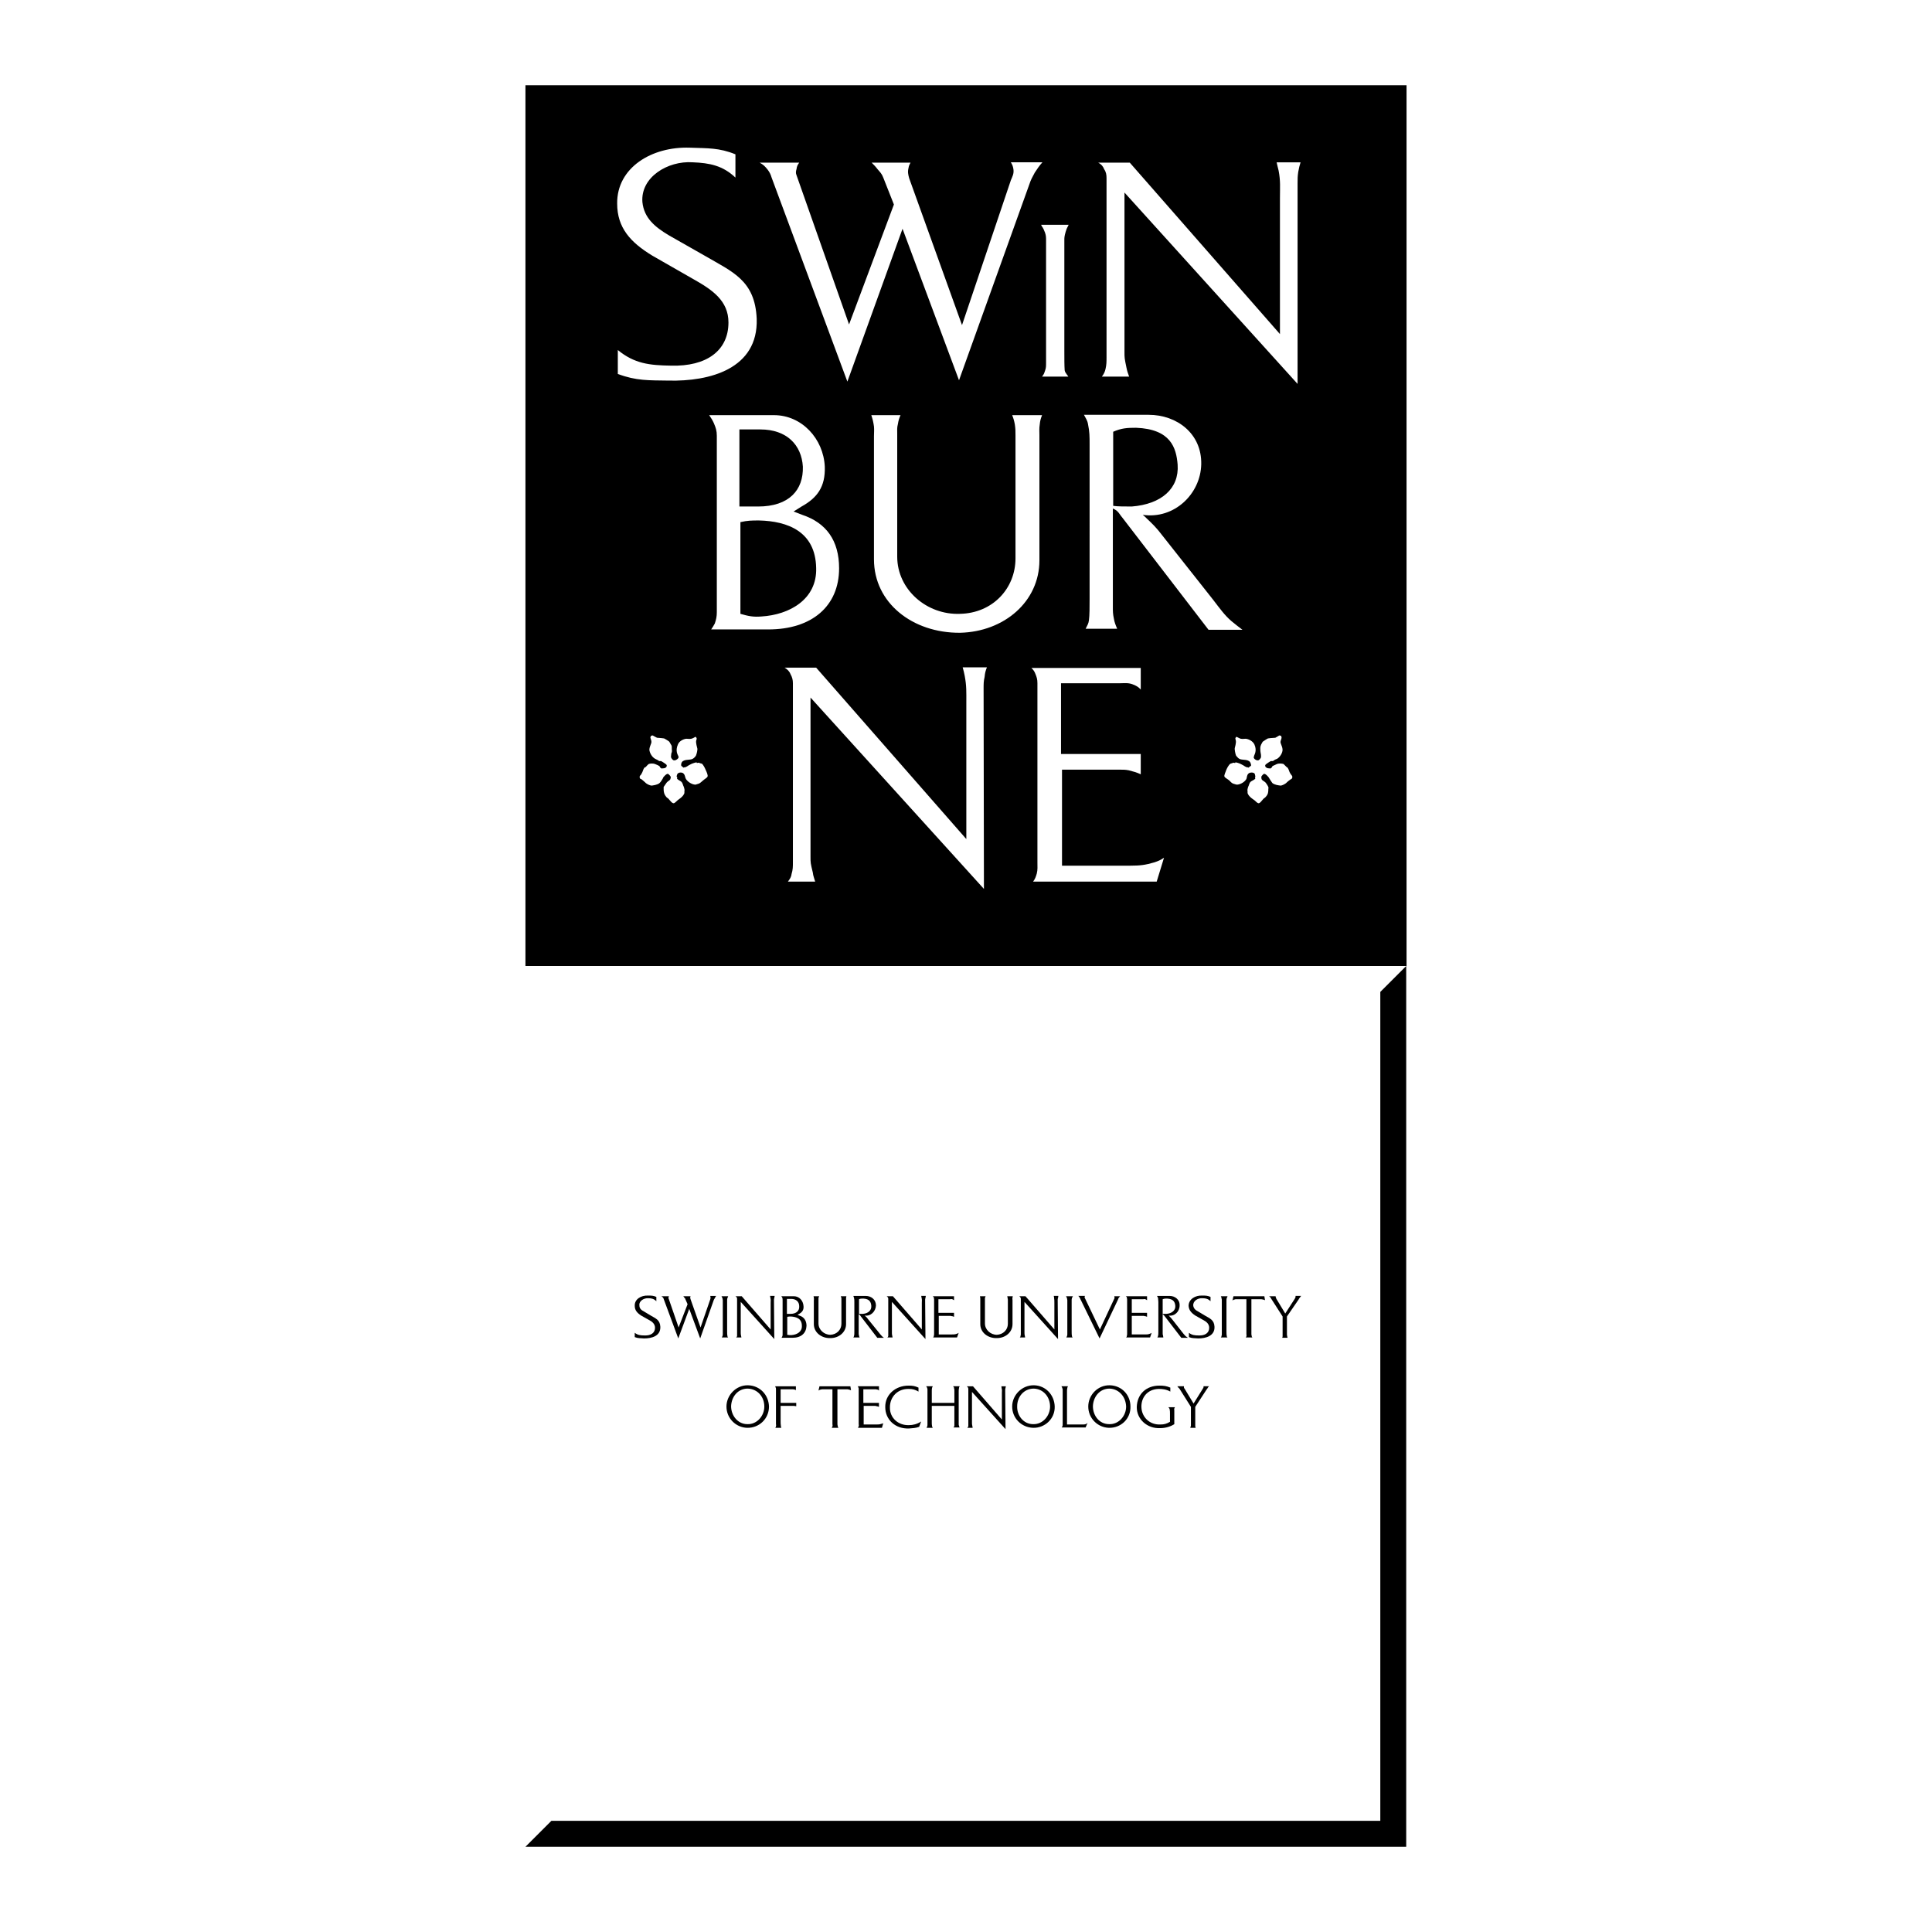 <?xml version="1.0" encoding="utf-8"?>
<!-- Generator: Adobe Illustrator 13.0.0, SVG Export Plug-In . SVG Version: 6.00 Build 14948)  -->
<!DOCTYPE svg PUBLIC "-//W3C//DTD SVG 1.0//EN" "http://www.w3.org/TR/2001/REC-SVG-20010904/DTD/svg10.dtd">
<svg version="1.0" id="Layer_1" xmlns="http://www.w3.org/2000/svg" xmlns:xlink="http://www.w3.org/1999/xlink" x="0px" y="0px"
	 width="192.756px" height="192.756px" viewBox="0 0 192.756 192.756" enable-background="new 0 0 192.756 192.756"
	 xml:space="preserve">
<g>
	<polygon fill-rule="evenodd" clip-rule="evenodd" fill="#FFFFFF" points="0,0 192.756,0 192.756,192.756 0,192.756 0,0 	"/>
	<polygon fill-rule="evenodd" clip-rule="evenodd" points="52.424,8.504 140.331,8.504 140.331,96.378 52.424,96.378 52.424,8.504 	
		"/>
	<path fill-rule="evenodd" clip-rule="evenodd" fill="#FFFFFF" d="M66.711,37.972c-1.989-0.033-3.215,0.033-5.072-0.663v-2.387
		c1.657,1.359,3.149,1.525,5.304,1.558c3.547,0.1,5.735-1.492,5.735-4.309c0-2.155-1.591-3.249-3.481-4.31l-4.11-2.353
		c-2.188-1.326-3.513-2.785-3.513-5.205c-0.033-3.58,3.447-5.701,7.259-5.569c1.79,0.066,2.917,0,4.541,0.663v2.32
		c-1.259-1.193-2.552-1.458-4.276-1.525c-2.486-0.166-5.204,1.492-5.005,3.978c0.166,1.591,1.259,2.486,2.652,3.315l3.613,2.055
		c2.718,1.591,4.972,2.42,5.138,6.265C75.661,36.812,70.788,38.071,66.711,37.972L66.711,37.972z"/>
	<path fill-rule="evenodd" clip-rule="evenodd" fill="#FFFFFF" d="M103.239,17.222c-0.166,0.332-0.298,0.53-0.431,0.862
		l-7.127,19.855l-5.635-15.115l-5.503,15.248l-7.558-20.353c-0.099-0.332-0.199-0.53-0.397-0.795
		c-0.265-0.332-0.431-0.497-0.795-0.696h3.944c-0.166,0.232-0.232,0.365-0.265,0.63c-0.066,0.232-0.1,0.398,0,0.63L84.71,32.37
		l4.475-11.966l-1.061-2.685c-0.133-0.365-0.331-0.563-0.563-0.829c-0.199-0.265-0.364-0.431-0.597-0.663h3.878
		c-0.1,0.199-0.166,0.299-0.199,0.53c-0.099,0.398-0.033,0.663,0.066,1.028l5.271,14.651l4.873-14.453
		c0.166-0.397,0.299-0.63,0.266-1.027c-0.033-0.298-0.1-0.497-0.266-0.763h3.149C103.671,16.559,103.505,16.824,103.239,17.222
		L103.239,17.222z"/>
	<path fill-rule="evenodd" clip-rule="evenodd" fill="#FFFFFF" d="M106.488,22.426h-2.619l0.066,0.132
		c0.166,0.232,0.232,0.398,0.332,0.663c0.099,0.298,0.099,0.464,0.099,0.763v12.231c0,0.299,0,0.498-0.099,0.763l0,0l0,0
		c-0.066,0.199-0.1,0.332-0.232,0.497l-0.066,0.1h2.618l-0.066-0.1c-0.032-0.033-0.065-0.099-0.099-0.132
		c-0.1-0.133-0.166-0.232-0.199-0.398c-0.033-0.497-0.033-1.16-0.033-1.956V23.951c0-0.232,0-0.365,0.133-0.829
		c0.066-0.231,0.133-0.397,0.231-0.563l0.066-0.132H106.488L106.488,22.426z"/>
	<path fill-rule="evenodd" clip-rule="evenodd" fill="#FFFFFF" d="M129.525,17.155c-0.066,0.431-0.066,0.696-0.066,1.127v20.021
		l-17.27-19.093v15.877c0,0.63,0,0.63,0.198,1.591c0.066,0.332,0.133,0.53,0.266,0.895h-2.718c0.198-0.265,0.298-0.464,0.364-0.762
		c0.1-0.431,0.1-0.729,0.1-1.161V17.785c0-0.332-0.033-0.597-0.232-0.895c-0.132-0.332-0.298-0.497-0.597-0.663h3.149l14.982,17.104
		V19.741c0-1.027,0.066-1.69-0.133-2.718c-0.066-0.299-0.132-0.497-0.198-0.829h2.387C129.658,16.526,129.592,16.757,129.525,17.155
		L129.525,17.155z"/>
	<path fill-rule="evenodd" clip-rule="evenodd" fill="#FFFFFF" d="M76.655,62.799h-5.702c0.166-0.232,0.232-0.364,0.365-0.597
		c0.133-0.397,0.199-0.696,0.199-1.127V43.475c0-0.498-0.099-0.796-0.298-1.26c-0.132-0.298-0.265-0.497-0.464-0.795h6.464
		c2.784,0,4.939,2.354,5.071,5.138c0.066,2.022-0.762,3.116-2.32,3.978l-0.795,0.498l0.862,0.332c2.387,0.795,3.68,2.552,3.68,5.336
		C83.716,60.479,80.998,62.799,76.655,62.799L76.655,62.799z M75.859,42.845h-2.088v7.69h1.856c3.116,0,4.541-1.657,4.475-3.978
		C79.97,44.403,78.511,42.845,75.859,42.845L75.859,42.845z M75.727,51.927c-0.696,0-1.127,0-1.856,0.166v9.149
		c0.796,0.232,1.293,0.331,2.088,0.265c2.817-0.166,5.569-1.724,5.469-4.84C81.362,53.021,78.578,51.993,75.727,51.927
		L75.727,51.927z"/>
	<path fill-rule="evenodd" clip-rule="evenodd" fill="#FFFFFF" d="M103.736,42.348c-0.065,0.431-0.033,0.629-0.033,1.061v12.497
		c0,4.11-3.514,7.126-7.922,7.226c-4.74,0.033-8.585-2.983-8.585-7.326V43.507c0-0.364,0.033-0.596,0-0.961
		c-0.066-0.464-0.133-0.729-0.266-1.127h2.917c-0.132,0.298-0.199,0.497-0.265,0.895c-0.099,0.364-0.066,0.63-0.066,0.994V55.54
		c0,3.282,2.95,5.834,6.265,5.702c3.248-0.066,5.535-2.52,5.535-5.536V43.441c0-0.431,0-0.663-0.065-1.094
		c-0.066-0.365-0.133-0.597-0.266-0.928h2.983C103.836,41.751,103.77,41.983,103.736,42.348L103.736,42.348z"/>
	<path fill-rule="evenodd" clip-rule="evenodd" fill="#FFFFFF" d="M120.575,62.833l-8.585-11.171
		c-0.232-0.265-0.331-0.497-0.563-0.696c-0.133-0.1-0.232-0.166-0.397-0.232v9.812c0,0.464,0,0.696,0.099,1.16
		c0.066,0.398,0.166,0.63,0.332,1.027h-3.149c0.166-0.331,0.299-0.53,0.332-0.861c0.066-0.431,0.066-1.393,0.066-2.188V44.336
		c0-0.796,0-1.26-0.166-2.055c-0.066-0.365-0.232-0.563-0.397-0.895h6.464c2.784,0,5.304,1.856,5.237,4.939
		c-0.066,2.95-2.686,5.502-5.834,5.039c0.165,0.132,0.265,0.232,0.431,0.397c0.597,0.563,0.961,0.928,1.491,1.625l5.105,6.463
		c0.662,0.862,1.159,1.558,1.822,2.122c0.398,0.332,0.663,0.53,1.095,0.862H120.575L120.575,62.833z M113.35,42.679
		c-0.896,0-1.459,0.033-2.287,0.398v7.392c0.397,0.066,1.193,0.066,1.856,0.066c2.949-0.231,4.739-1.79,4.574-4.176
		C117.36,44.667,116.797,42.812,113.35,42.679L113.35,42.679z"/>
	<path fill-rule="evenodd" clip-rule="evenodd" fill="#FFFFFF" d="M98.234,67.54c-0.1,0.431-0.1,0.696-0.1,1.127l0.033,20.021
		L80.865,69.595v15.877c0,0.63,0,0.63,0.232,1.591c0.033,0.332,0.132,0.53,0.232,0.895h-2.718c0.199-0.266,0.332-0.464,0.365-0.763
		c0.132-0.431,0.132-0.729,0.132-1.16V68.169c0-0.332-0.066-0.597-0.232-0.895c-0.133-0.332-0.332-0.498-0.597-0.663h3.149
		l14.983,17.104v-13.59c0-1.027,0.033-1.69-0.166-2.718c-0.066-0.298-0.099-0.497-0.199-0.829h2.42
		C98.334,66.91,98.268,67.142,98.234,67.54L98.234,67.54z"/>
	<path fill-rule="evenodd" clip-rule="evenodd" fill="#FFFFFF" d="M115.404,87.958h-12.331c0.199-0.266,0.266-0.464,0.365-0.795
		c0.1-0.398,0.066-0.696,0.066-1.094v-17.9c0-0.398-0.066-0.597-0.199-0.928c-0.1-0.265-0.199-0.398-0.397-0.597h10.905v2.154
		c-0.232-0.265-0.464-0.397-0.829-0.53c-0.464-0.166-0.828-0.099-1.292-0.099h-5.834v7.06h7.955v2.022
		c-0.431-0.199-0.696-0.265-1.193-0.397c-0.331-0.066-0.597-0.066-0.928-0.066h-5.735v9.58h6.829c0.961,0,1.491-0.066,2.387-0.331
		c0.397-0.133,0.63-0.232,0.961-0.464L115.404,87.958L115.404,87.958z"/>
	<path fill-rule="evenodd" clip-rule="evenodd" fill="#FFFFFF" d="M64.954,73.407c0.033,0,0.132-0.033,0.166-0.033
		c0.033,0.033,0.431,0.232,0.431,0.232s0.331,0.033,0.431,0.033c0.033,0,0.232,0.033,0.266,0.033s0.53,0.298,0.53,0.332
		c0.033,0.066,0.199,0.332,0.232,0.397c0.033,0.133,0,0.398,0.033,0.531c0,0.033-0.033,0.199-0.066,0.232
		c0,0.066-0.033,0.332-0.033,0.332c0,0.166,0.199,0.364,0.298,0.364c0.166,0.033,0.464-0.166,0.464-0.331
		c0-0.066-0.033-0.033-0.033-0.1c-0.033-0.1-0.331-0.497-0.033-1.16c0.132-0.332,0.53-0.53,0.829-0.563c0.166,0,0.332,0.033,0.497,0
		s0.298-0.133,0.431-0.199c0,0,0.1,0.1,0.1,0.133c0.033,0.033,0,0.166-0.033,0.232c-0.066,0.232,0.099,0.729,0.099,0.762
		c0.066,0.133-0.066,0.63-0.132,0.763c-0.066,0.1-0.199,0.265-0.365,0.332c-0.265,0.132-0.995-0.033-1.094,0.464
		c0,0.033-0.033,0.133,0,0.199c0,0.033,0.199,0.166,0.232,0.199l0.066-0.033c0.231,0,0.331-0.166,0.629-0.298
		c0.1-0.066,0.498-0.199,0.597-0.199l0.033,0.066c0.033,0,0.133-0.033,0.199-0.033c0.033,0.033,0.266,0.099,0.299,0.099
		c0.166,0.133,0.331,0.497,0.397,0.663c0.066,0.133,0.232,0.497,0.166,0.63c-0.066,0.133-0.331,0.265-0.464,0.397
		c-0.099,0.066-0.232,0.232-0.398,0.299c-0.066,0.033-0.265,0.066-0.298,0.099c-0.299,0.033-0.796-0.232-0.995-0.563
		c-0.1-0.166-0.066-0.365-0.232-0.531c-0.1-0.132-0.431-0.165-0.597,0c-0.033,0.033-0.1,0.232-0.1,0.266
		c0,0.066,0.066,0.066,0.066,0.133l-0.033,0.066c0.066,0.166,0.332,0.232,0.464,0.365c0.1,0.133,0.133,0.265,0.166,0.365
		c0.066,0.099,0.132,0.397,0.132,0.431c-0.033,0.1,0,0.298-0.033,0.365c-0.1,0.232-0.332,0.431-0.531,0.563
		c-0.199,0.132-0.331,0.332-0.497,0.398c-0.199,0.033-0.397-0.298-0.563-0.464c-0.033-0.033-0.166-0.099-0.199-0.166
		c-0.231-0.265-0.265-0.53-0.265-0.762c0-0.066,0-0.166,0-0.232c0.066-0.1,0.265-0.397,0.298-0.431
		c0.133-0.166,0.299-0.199,0.365-0.332c0.033-0.066,0.066-0.232,0.033-0.265c-0.033-0.1-0.232-0.266-0.232-0.266
		c-0.166-0.099-0.497,0.332-0.497,0.332c0,0.066-0.299,0.53-0.365,0.563c-0.1,0.1-0.298,0.166-0.431,0.199
		c-0.033,0-0.298,0.066-0.364,0.066c-0.166,0-0.531-0.166-0.663-0.332c-0.132-0.133-0.398-0.332-0.398-0.332h-0.066
		c-0.066-0.132-0.099-0.132-0.066-0.265c0.033-0.1,0.166-0.166,0.199-0.298c0.1-0.132,0.133-0.398,0.265-0.563
		c0.033-0.033,0.1-0.033,0.133-0.066c0.066-0.066,0.199-0.232,0.298-0.298c0.132-0.066,0.497-0.066,0.629,0
		c0.1,0.033,0.398,0.166,0.431,0.199c0.033,0.033,0.066,0.099,0.099,0.166c0.033,0,0.1,0.066,0.166,0.099l0.033-0.033
		c0.133,0,0.298,0,0.397-0.132c0.033-0.033,0.066-0.166,0.033-0.199c0-0.066-0.53-0.398-0.563-0.398s-0.132,0-0.166,0
		c-0.099-0.033-0.132-0.099-0.232-0.132c-0.033-0.033-0.166-0.066-0.199-0.1c-0.298-0.166-0.53-0.563-0.563-0.895
		c0-0.232,0.132-0.464,0.199-0.696c0.033-0.232-0.066-0.331-0.1-0.53C64.888,73.506,64.954,73.473,64.954,73.407L64.954,73.407z"/>
	<path fill-rule="evenodd" clip-rule="evenodd" fill="#FFFFFF" d="M127.802,73.407c0,0-0.133-0.033-0.166-0.033
		c-0.033,0.033-0.397,0.232-0.397,0.232s-0.364,0.033-0.464,0.033c-0.033,0-0.232,0.033-0.266,0.033s-0.497,0.298-0.53,0.332
		c-0.033,0.066-0.198,0.332-0.198,0.397c-0.066,0.133-0.033,0.398-0.033,0.531c0,0.033,0.033,0.199,0.033,0.232
		c0.032,0.066,0.032,0.332,0.032,0.332c0,0.166-0.198,0.364-0.298,0.364c-0.166,0.033-0.464-0.166-0.431-0.331
		c0-0.033,0.033-0.033,0.033-0.1c0-0.1,0.331-0.497,0.033-1.16c-0.166-0.332-0.564-0.53-0.862-0.563c-0.133,0-0.331,0.033-0.497,0
		c-0.133-0.033-0.266-0.133-0.431-0.199c0,0-0.1,0.1-0.1,0.133c-0.033,0.033,0.033,0.166,0.033,0.232
		c0.066,0.232-0.1,0.729-0.1,0.762c-0.033,0.133,0.066,0.63,0.133,0.763c0.099,0.1,0.198,0.265,0.364,0.332
		c0.266,0.132,0.994-0.033,1.094,0.464c0.033,0.033,0.033,0.133,0.033,0.199c-0.033,0.033-0.232,0.166-0.265,0.199l-0.066-0.033
		c-0.232,0-0.332-0.166-0.63-0.298c-0.1-0.066-0.465-0.199-0.597-0.199l-0.033,0.066c-0.033,0-0.133-0.033-0.166-0.033
		c-0.066,0.033-0.298,0.099-0.298,0.099c-0.199,0.133-0.365,0.497-0.432,0.663c-0.033,0.133-0.231,0.497-0.165,0.63
		c0.065,0.133,0.364,0.265,0.497,0.397c0.066,0.066,0.198,0.232,0.364,0.299c0.066,0.033,0.266,0.066,0.332,0.099
		c0.265,0.033,0.795-0.199,0.994-0.563c0.066-0.166,0.033-0.365,0.199-0.531c0.132-0.132,0.464-0.165,0.63,0
		c0,0.033,0.065,0.232,0.065,0.266c0,0.066-0.033,0.066-0.033,0.133l0.033,0.066c-0.065,0.166-0.364,0.232-0.497,0.365
		c-0.1,0.133-0.133,0.265-0.166,0.365c-0.065,0.099-0.132,0.397-0.132,0.431c0.033,0.1,0,0.298,0.033,0.365
		c0.099,0.232,0.331,0.431,0.53,0.563c0.231,0.132,0.331,0.332,0.53,0.398c0.166,0.033,0.364-0.298,0.53-0.464
		c0.033-0.033,0.166-0.099,0.199-0.166c0.265-0.265,0.265-0.53,0.265-0.762c0-0.066,0.033-0.166,0-0.232
		c-0.033-0.1-0.231-0.397-0.265-0.431c-0.166-0.166-0.332-0.199-0.398-0.332c-0.033-0.066-0.033-0.232-0.033-0.265
		c0.033-0.1,0.232-0.266,0.232-0.266c0.166-0.099,0.497,0.332,0.497,0.332c0.033,0.066,0.332,0.53,0.364,0.563
		c0.1,0.1,0.299,0.166,0.432,0.199c0.033,0,0.298,0.066,0.397,0.066c0.133,0,0.497-0.166,0.63-0.332
		c0.133-0.133,0.431-0.332,0.431-0.332h0.033c0.066-0.132,0.1-0.132,0.066-0.265c-0.033-0.1-0.133-0.166-0.199-0.298
		c-0.1-0.132-0.133-0.398-0.265-0.563c-0.033-0.033-0.066-0.033-0.1-0.066c-0.066-0.066-0.232-0.232-0.299-0.298
		c-0.165-0.066-0.53-0.066-0.662,0c-0.066,0.033-0.365,0.166-0.432,0.199c-0.033,0.033-0.065,0.099-0.099,0.166
		c-0.033,0-0.1,0.066-0.166,0.099l-0.033-0.033c-0.133,0-0.266,0-0.397-0.132c-0.033-0.033-0.066-0.166-0.033-0.199
		c0-0.066,0.53-0.398,0.563-0.398s0.132,0,0.198,0c0.066-0.033,0.133-0.099,0.199-0.132s0.166-0.066,0.232-0.1
		c0.265-0.166,0.529-0.563,0.529-0.895c0-0.232-0.132-0.464-0.198-0.696c-0.033-0.232,0.1-0.331,0.1-0.53
		C127.868,73.539,127.835,73.473,127.802,73.407L127.802,73.407z"/>
	<polygon fill-rule="evenodd" clip-rule="evenodd" points="140.298,184.252 140.298,96.378 137.713,98.963 137.713,181.666 
		55.01,181.666 52.424,184.252 140.298,184.252 140.298,184.252 	"/>
	<path fill-rule="evenodd" clip-rule="evenodd" d="M64.258,133.535c-0.365-0.033-0.597,0-0.929-0.131v-0.432
		c0.299,0.232,0.563,0.266,0.961,0.266c0.663,0.033,1.061-0.266,1.061-0.764c0-0.396-0.298-0.629-0.629-0.795l-0.763-0.43
		c-0.397-0.266-0.63-0.531-0.63-0.963c-0.033-0.662,0.63-1.061,1.326-1.027c0.332,0,0.53,0,0.829,0.133v0.432
		c-0.232-0.232-0.464-0.299-0.795-0.299c-0.431-0.033-0.961,0.266-0.895,0.729c0,0.299,0.199,0.465,0.464,0.598l0.663,0.398
		c0.497,0.297,0.928,0.43,0.961,1.127C65.915,133.305,65.021,133.535,64.258,133.535L64.258,133.535z"/>
	<path fill-rule="evenodd" clip-rule="evenodd" d="M71.318,129.525c-0.033,0.033-0.066,0.1-0.1,0.166l-1.359,3.844l-1.094-2.949
		l-1.094,2.949l-1.458-3.943c0-0.033-0.033-0.1-0.066-0.133c-0.066-0.066-0.1-0.1-0.166-0.133h0.763
		c-0.033,0.033-0.033,0.066-0.033,0.1c-0.033,0.066-0.033,0.1,0,0.133l0.994,2.883l0.895-2.32l-0.232-0.529
		c0-0.066-0.066-0.1-0.099-0.133c-0.033-0.066-0.066-0.1-0.1-0.133h0.729c0,0.033-0.033,0.066-0.033,0.1
		c0,0.066,0,0.133,0.033,0.199l0.995,2.816l0.961-2.783c0.033-0.066,0.033-0.133,0.033-0.199s0-0.1-0.033-0.166h0.597
		C71.385,129.393,71.352,129.426,71.318,129.525L71.318,129.525z"/>
	<path fill-rule="evenodd" clip-rule="evenodd" d="M72.578,129.492c-0.033,0.133-0.033,0.166-0.033,0.232v3.049
		c0,0.199,0,0.398,0.033,0.531c0,0.066,0.033,0.1,0.066,0.133h-0.63c0.033-0.033,0.033-0.066,0.066-0.133s0.033-0.133,0.033-0.199
		v-3.381c0-0.066-0.033-0.133-0.033-0.199c-0.033-0.1-0.066-0.133-0.1-0.199h0.663C72.645,129.393,72.611,129.426,72.578,129.492
		L72.578,129.492z"/>
	<path fill-rule="evenodd" clip-rule="evenodd" d="M77.252,129.492c-0.033,0.1-0.033,0.133-0.033,0.232l0.033,3.877l-3.348-3.711
		v3.082c0,0.133,0,0.133,0.033,0.299c0,0.066,0.033,0.1,0.033,0.166h-0.53c0.066-0.033,0.066-0.066,0.099-0.133
		c0-0.1,0-0.133,0-0.232v-3.447c0-0.066,0-0.133-0.033-0.166c-0.033-0.066-0.066-0.1-0.133-0.133h0.63l2.884,3.314v-2.65
		c0-0.199,0.033-0.332-0.033-0.531c0-0.033,0-0.1-0.033-0.166h0.464C77.285,129.393,77.252,129.426,77.252,129.492L77.252,129.492z"
		/>
	<path fill-rule="evenodd" clip-rule="evenodd" d="M79.075,133.471h-1.094c0.033-0.066,0.033-0.1,0.066-0.133
		c0.033-0.066,0.033-0.133,0.033-0.199v-3.414c0-0.1,0-0.166-0.033-0.266c-0.033-0.033-0.066-0.1-0.099-0.133h1.259
		c0.53,0,0.928,0.432,0.961,0.994c0.033,0.365-0.132,0.598-0.431,0.764l-0.166,0.1l0.166,0.066c0.464,0.131,0.729,0.496,0.729,1.027
		C80.434,133.006,79.937,133.471,79.075,133.471L79.075,133.471z M78.942,129.592h-0.431v1.492h0.365
		c0.597,0,0.895-0.332,0.862-0.764C79.738,129.891,79.439,129.592,78.942,129.592L78.942,129.592z M78.909,131.348
		c-0.133,0-0.232,0-0.365,0.033v1.791c0.166,0.033,0.265,0.033,0.398,0.033c0.563-0.033,1.094-0.332,1.061-0.928
		C80.003,131.547,79.439,131.381,78.909,131.348L78.909,131.348z"/>
	<path fill-rule="evenodd" clip-rule="evenodd" d="M84.412,129.492c0,0.1,0,0.133,0,0.199v2.42c0,0.795-0.696,1.391-1.558,1.391
		c-0.895,0.033-1.657-0.562-1.657-1.391v-2.387c0-0.066,0.033-0.133,0-0.199c0-0.066,0-0.133-0.033-0.199h0.563
		c-0.033,0.066-0.033,0.1-0.066,0.166c0,0.066,0,0.133,0,0.199v2.354c0,0.629,0.563,1.127,1.193,1.127
		c0.63-0.033,1.094-0.498,1.094-1.094v-2.354c0-0.1,0-0.133,0-0.232c-0.033-0.066-0.033-0.1-0.066-0.166h0.563
		C84.445,129.393,84.412,129.426,84.412,129.492L84.412,129.492z"/>
	<path fill-rule="evenodd" clip-rule="evenodd" d="M87.527,133.471l-1.657-2.156c-0.033-0.064-0.066-0.098-0.099-0.131
		c-0.033-0.033-0.066-0.033-0.1-0.066v1.889c0,0.1,0,0.166,0.033,0.232c0,0.1,0.033,0.133,0.066,0.199h-0.63
		c0.033-0.066,0.066-0.1,0.066-0.166c0.033-0.066,0.033-0.266,0.033-0.432v-2.949c0-0.166,0-0.266-0.033-0.398
		c-0.033-0.066-0.033-0.133-0.066-0.199h1.227c0.563,0,1.027,0.365,1.027,0.961c-0.033,0.598-0.53,1.094-1.127,0.996
		c0.033,0.033,0.033,0.033,0.066,0.064c0.132,0.1,0.199,0.199,0.298,0.332l0.995,1.227c0.133,0.166,0.232,0.299,0.364,0.432
		c0.066,0.066,0.1,0.1,0.199,0.166H87.527L87.527,133.471z M86.135,129.559c-0.166,0-0.298,0-0.431,0.066v1.459
		c0.066,0,0.199,0,0.364,0c0.563-0.033,0.895-0.365,0.862-0.797C86.898,129.957,86.798,129.592,86.135,129.559L86.135,129.559z"/>
	<path fill-rule="evenodd" clip-rule="evenodd" d="M92.334,129.492c-0.033,0.1-0.033,0.133-0.033,0.232l0.033,3.877l-3.348-3.711
		v3.082c0,0.133,0,0.133,0.033,0.299c0,0.066,0.033,0.1,0.033,0.166h-0.53c0.066-0.033,0.066-0.066,0.099-0.133
		c0-0.1,0-0.133,0-0.232v-3.447c0-0.066,0-0.133-0.033-0.166c-0.033-0.066-0.066-0.1-0.132-0.133h0.63l2.884,3.314v-2.65
		c0-0.199,0.033-0.332-0.033-0.531c0-0.033,0-0.1-0.033-0.166h0.464C92.367,129.393,92.334,129.426,92.334,129.492L92.334,129.492z"
		/>
	<path fill-rule="evenodd" clip-rule="evenodd" d="M95.483,133.438h-2.387c0.033-0.033,0.066-0.066,0.066-0.133
		c0.033-0.1,0.033-0.133,0.033-0.232v-3.447c0-0.066-0.033-0.133-0.033-0.199c-0.033-0.033-0.066-0.066-0.1-0.1h2.122v0.398
		c-0.066-0.033-0.1-0.066-0.166-0.1c-0.1-0.033-0.166,0-0.265,0h-1.127v1.359h1.558v0.396c-0.1-0.033-0.133-0.066-0.232-0.066
		c-0.066-0.031-0.133-0.031-0.199-0.031H93.66v1.855h1.326c0.166,0,0.298,0,0.464-0.066c0.066-0.033,0.133-0.033,0.199-0.1
		L95.483,133.438L95.483,133.438z"/>
	<path fill-rule="evenodd" clip-rule="evenodd" d="M101.019,129.492c-0.033,0.1,0,0.133,0,0.199v2.42
		c0,0.795-0.696,1.391-1.558,1.391c-0.896,0.033-1.657-0.562-1.657-1.391v-2.387c0-0.066,0-0.133,0-0.199s-0.033-0.133-0.033-0.199
		h0.563c-0.033,0.066-0.033,0.1-0.066,0.166c0,0.066,0,0.133,0,0.199v2.354c0,0.629,0.563,1.127,1.193,1.127
		c0.629-0.033,1.094-0.498,1.094-1.094v-2.354c0-0.1,0-0.133-0.033-0.232c0-0.066,0-0.1-0.033-0.166h0.563
		C101.019,129.393,101.019,129.426,101.019,129.492L101.019,129.492z"/>
	<path fill-rule="evenodd" clip-rule="evenodd" d="M105.56,129.492c-0.033,0.1-0.033,0.133-0.033,0.232l0.033,3.877l-3.348-3.711
		v3.082c0,0.133,0,0.133,0.033,0.299c0,0.066,0.033,0.1,0.033,0.166h-0.53c0.033-0.033,0.066-0.066,0.066-0.133
		c0.033-0.1,0.033-0.133,0.033-0.232v-3.447c0-0.066,0-0.133-0.033-0.166c-0.033-0.066-0.066-0.1-0.133-0.133h0.63l2.884,3.314
		v-2.65c0-0.199,0-0.332-0.033-0.531c0-0.033,0-0.1-0.033-0.166h0.464C105.593,129.393,105.56,129.426,105.56,129.492
		L105.56,129.492z"/>
	<path fill-rule="evenodd" clip-rule="evenodd" d="M106.952,129.492c-0.033,0.133-0.033,0.166-0.033,0.232v3.049
		c0,0.199,0,0.398,0.033,0.531c0,0.066,0.033,0.1,0.066,0.133h-0.63c0.033-0.033,0.033-0.066,0.066-0.133s0.033-0.133,0.033-0.199
		v-3.381c0-0.066-0.033-0.133-0.033-0.199c-0.033-0.1-0.066-0.133-0.1-0.199h0.696C107.019,129.393,106.985,129.426,106.952,129.492
		L106.952,129.492z"/>
	<path fill-rule="evenodd" clip-rule="evenodd" d="M111.593,129.525c-0.033,0.066-0.033,0.1-0.066,0.166l-1.823,3.844l-1.923-3.943
		c-0.033-0.066-0.033-0.1-0.066-0.133c-0.032-0.066-0.065-0.1-0.132-0.166h0.663c-0.033,0.066-0.033,0.1-0.033,0.133
		s0,0.066,0.033,0.1l1.491,3.115l1.392-2.982c0.033-0.066,0.066-0.1,0.066-0.199c0-0.033,0-0.1-0.033-0.133h0.597
		C111.692,129.393,111.659,129.426,111.593,129.525L111.593,129.525z"/>
	<path fill-rule="evenodd" clip-rule="evenodd" d="M114.742,133.438h-2.388c0.033-0.033,0.066-0.066,0.066-0.133
		c0.033-0.1,0.033-0.133,0.033-0.232v-3.447c0-0.066-0.033-0.133-0.033-0.199c-0.033-0.033-0.033-0.066-0.099-0.1h2.121v0.398
		c-0.033-0.033-0.1-0.066-0.166-0.1c-0.1-0.033-0.165,0-0.231,0h-1.127v1.359h1.524v0.396c-0.066-0.033-0.133-0.066-0.232-0.066
		c-0.066-0.031-0.099-0.031-0.165-0.031h-1.127v1.855h1.325c0.199,0,0.299,0,0.465-0.066c0.065-0.033,0.132-0.033,0.198-0.1
		L114.742,133.438L114.742,133.438z"/>
	<path fill-rule="evenodd" clip-rule="evenodd" d="M117.857,133.471l-1.657-2.156c-0.066-0.064-0.066-0.098-0.133-0.131
		c0-0.033-0.033-0.033-0.066-0.066v1.889c0,0.1,0,0.166,0.033,0.232c0,0.1,0.033,0.133,0.033,0.199h-0.597
		c0.033-0.066,0.066-0.1,0.066-0.166c0.033-0.066,0.033-0.266,0.033-0.432v-2.949c0-0.166-0.033-0.266-0.033-0.398
		c-0.033-0.066-0.066-0.133-0.1-0.199h1.26c0.53,0,1.027,0.365,0.994,0.961c0,0.598-0.497,1.094-1.094,0.996
		c0.033,0.033,0.033,0.033,0.066,0.064c0.1,0.1,0.199,0.199,0.298,0.332l0.962,1.227c0.133,0.166,0.231,0.299,0.364,0.432
		c0.1,0.066,0.133,0.1,0.232,0.166H117.857L117.857,133.471z M116.432,129.559c-0.165,0-0.265,0-0.431,0.066v1.459
		c0.1,0,0.232,0,0.365,0c0.563-0.033,0.928-0.365,0.895-0.797C117.228,129.957,117.128,129.592,116.432,129.559L116.432,129.559z"/>
	<path fill-rule="evenodd" clip-rule="evenodd" d="M119.548,133.535c-0.364-0.033-0.597,0-0.928-0.131v-0.432
		c0.298,0.232,0.563,0.266,0.961,0.266c0.663,0.033,1.061-0.266,1.061-0.764c0-0.396-0.298-0.629-0.63-0.795l-0.762-0.43
		c-0.398-0.266-0.63-0.531-0.663-0.963c0-0.662,0.663-1.061,1.358-1.027c0.332,0,0.531,0,0.829,0.133v0.432
		c-0.231-0.232-0.464-0.299-0.796-0.299c-0.464-0.033-0.961,0.266-0.928,0.729c0.033,0.299,0.232,0.465,0.497,0.598l0.663,0.398
		c0.497,0.297,0.928,0.43,0.961,1.127C121.205,133.305,120.277,133.535,119.548,133.535L119.548,133.535z"/>
	<path fill-rule="evenodd" clip-rule="evenodd" d="M122.398,129.492c-0.033,0.133-0.033,0.166-0.033,0.232v3.049
		c0,0.199,0,0.398,0.033,0.531c0,0.066,0.033,0.1,0.066,0.133h-0.663c0.033-0.033,0.066-0.066,0.066-0.133
		c0.033-0.066,0.033-0.133,0.033-0.199v-3.381c0-0.066,0-0.133-0.033-0.199c0-0.1-0.033-0.133-0.066-0.199h0.663
		C122.465,129.393,122.432,129.426,122.398,129.492L122.398,129.492z"/>
	<path fill-rule="evenodd" clip-rule="evenodd" d="M126.012,129.658c-0.1-0.033-0.166-0.033-0.231-0.033h-0.929v3.447
		c0,0.1,0,0.066,0.033,0.232c0,0.066,0.033,0.1,0.066,0.133h-0.663c0.033-0.033,0.066-0.066,0.066-0.133
		c0.033-0.066,0-0.133,0-0.199v-3.48h-1.027c-0.066,0-0.1,0-0.166,0.033c-0.066,0-0.133,0.033-0.199,0.1l0.1-0.432h3.083
		l0.066,0.398C126.145,129.691,126.078,129.658,126.012,129.658L126.012,129.658z"/>
	<path fill-rule="evenodd" clip-rule="evenodd" d="M129.691,129.459c-0.066,0.066-0.1,0.133-0.133,0.199l-1.16,1.689v1.857
		c0,0.033,0.033,0.066,0.033,0.133c0,0.033,0,0.066,0.033,0.133h-0.53c0-0.066,0.032-0.1,0.032-0.133s0-0.066,0-0.133v-1.857
		l-1.126-1.756c-0.033-0.066-0.066-0.1-0.1-0.166c-0.033-0.033-0.066-0.066-0.133-0.1h0.663c0,0.033,0,0.1,0.033,0.133
		c0,0.066,0.033,0.1,0.066,0.166l0.861,1.426l0.962-1.492c0.032-0.066,0.032-0.1,0.065-0.133c0-0.033,0-0.066,0-0.133h0.564
		C129.758,129.359,129.725,129.393,129.691,129.459L129.691,129.459z"/>
	<path fill-rule="evenodd" clip-rule="evenodd" d="M74.534,142.453c-1.127-0.033-2.055-0.961-2.055-2.121s0.995-2.154,2.155-2.123
		c1.193,0.033,2.055,0.963,2.088,2.123C76.722,141.559,75.727,142.486,74.534,142.453L74.534,142.453z M74.6,138.541
		c-0.995,0-1.625,0.828-1.658,1.758c0,0.928,0.663,1.789,1.625,1.789c0.961,0.033,1.69-0.828,1.69-1.756
		C76.257,139.369,75.594,138.574,74.6,138.541L74.6,138.541z"/>
	<path fill-rule="evenodd" clip-rule="evenodd" d="M79.241,140.266c-0.1,0-0.166,0-0.232,0h-1.126v1.523
		c0,0.199,0,0.299,0.033,0.531c0,0.066,0.033,0.066,0.033,0.133h-0.597c0.033-0.066,0.066-0.1,0.066-0.166
		c0.033-0.066,0-0.133,0-0.232v-3.447c0-0.066,0-0.133-0.033-0.166c0-0.066-0.033-0.1-0.066-0.133h2.088v0.398
		c-0.033-0.033-0.066-0.066-0.132-0.066c-0.1-0.033-0.166-0.033-0.266-0.033h-1.126v1.359h1.558v0.332
		C79.34,140.299,79.307,140.266,79.241,140.266L79.241,140.266z"/>
	<path fill-rule="evenodd" clip-rule="evenodd" d="M84.71,138.641c-0.1-0.033-0.166-0.033-0.265-0.033H83.55v3.447
		c0,0.1,0,0.066,0.033,0.232c0,0.066,0.033,0.1,0.066,0.166h-0.663c0.033-0.066,0.033-0.1,0.066-0.133c0.033-0.1,0-0.166,0-0.232
		v-3.48h-1.028c-0.066,0-0.099,0.033-0.166,0.033c-0.066,0.033-0.133,0.033-0.199,0.1l0.1-0.432h3.083l0.066,0.398
		C84.842,138.674,84.776,138.674,84.71,138.641L84.71,138.641z"/>
	<path fill-rule="evenodd" clip-rule="evenodd" d="M87.991,142.453h-2.386c0.033-0.066,0.033-0.1,0.066-0.166s0-0.133,0-0.199v-3.48
		c0-0.066,0-0.133-0.033-0.166c0-0.066-0.033-0.1-0.066-0.133h2.122v0.432c-0.066-0.066-0.1-0.1-0.166-0.1
		c-0.099-0.033-0.166-0.033-0.265-0.033h-1.127v1.359h1.558v0.398c-0.1-0.033-0.166-0.066-0.232-0.066
		c-0.066-0.033-0.132-0.033-0.199-0.033h-1.094v1.855h1.326c0.166,0,0.266,0,0.431-0.066c0.099,0,0.132-0.033,0.199-0.066
		L87.991,142.453L87.991,142.453z"/>
	<path fill-rule="evenodd" clip-rule="evenodd" d="M91.704,142.354c-0.365,0.133-0.63,0.133-0.995,0.166
		c-1.392,0.066-2.386-0.895-2.386-2.121c-0.033-1.227,0.994-2.156,2.32-2.156c0.398,0,0.63,0.033,0.995,0.199v0.398
		c-0.332-0.199-0.597-0.266-0.961-0.266c-1.127-0.033-1.889,0.795-1.889,1.824c-0.033,1.061,0.829,1.822,1.889,1.789
		c0.398,0,0.829-0.1,1.227-0.365L91.704,142.354L91.704,142.354z"/>
	<path fill-rule="evenodd" clip-rule="evenodd" d="M95.118,142.42c0.066-0.033,0.066-0.1,0.1-0.166c0-0.033,0-0.066,0-0.133v-1.855
		h-2.254v1.656c0,0.166,0,0.199,0.033,0.398c0,0.033,0.033,0.066,0.066,0.133h-0.629c0.033-0.066,0.066-0.066,0.066-0.133
		c0.033-0.066,0.033-0.133,0.033-0.199v-3.447c0-0.066,0-0.133-0.033-0.199s-0.033-0.1-0.099-0.166h0.663
		c-0.033,0.033-0.033,0.1-0.066,0.133c-0.033,0.133-0.033,0.199-0.033,0.332v1.193h2.254v-1.227c0-0.1,0-0.166-0.033-0.232
		c0-0.1-0.033-0.133-0.1-0.199h0.663c-0.033,0.066-0.066,0.1-0.066,0.166c-0.033,0.133-0.033,0.232-0.033,0.365v3.248
		c0,0.066,0,0.1,0.033,0.166c0,0.066,0.033,0.133,0.066,0.166H95.118L95.118,142.42z"/>
	<path fill-rule="evenodd" clip-rule="evenodd" d="M100.322,138.475c-0.033,0.1-0.033,0.133-0.033,0.232l0.033,3.879l-3.348-3.713
		v3.082c0,0.133,0,0.133,0.033,0.299c0,0.066,0.033,0.1,0.033,0.199h-0.53c0.066-0.066,0.066-0.1,0.1-0.166c0-0.066,0-0.133,0-0.232
		v-3.447c0-0.066,0-0.1-0.033-0.166s-0.066-0.1-0.133-0.133h0.63l2.884,3.316v-2.652c0-0.199,0.033-0.299-0.033-0.498
		c0-0.066,0-0.133-0.033-0.166h0.464C100.355,138.375,100.322,138.408,100.322,138.475L100.322,138.475z"/>
	<path fill-rule="evenodd" clip-rule="evenodd" d="M103.073,142.453c-1.16-0.033-2.088-0.961-2.088-2.121s0.994-2.154,2.188-2.123
		c1.16,0.033,2.022,0.963,2.056,2.123C105.262,141.559,104.234,142.486,103.073,142.453L103.073,142.453z M103.14,138.541
		c-0.994,0-1.657,0.828-1.657,1.758c-0.033,0.928,0.63,1.789,1.591,1.789c0.962,0.033,1.691-0.828,1.691-1.756
		C104.765,139.369,104.102,138.574,103.14,138.541L103.14,138.541z"/>
	<path fill-rule="evenodd" clip-rule="evenodd" d="M108.311,142.42h-2.387c0.033-0.033,0.033-0.066,0.066-0.1
		c0.033-0.066,0.033-0.133,0.033-0.232v-3.381c0-0.1,0-0.133-0.033-0.199c-0.033-0.1-0.033-0.133-0.1-0.199h0.663
		c-0.033,0.066-0.065,0.1-0.065,0.166c-0.033,0.133-0.033,0.199-0.033,0.332v3.314h1.591c0.1,0,0.166,0,0.265-0.033
		c0.066-0.033,0.066,0,0.199-0.133L108.311,142.42L108.311,142.42z"/>
	<path fill-rule="evenodd" clip-rule="evenodd" d="M110.631,142.453c-1.127-0.033-2.055-0.961-2.055-2.121s0.961-2.154,2.154-2.123
		c1.193,0.033,2.056,0.963,2.056,2.123C112.819,141.559,111.824,142.486,110.631,142.453L110.631,142.453z M110.697,138.541
		c-0.994,0-1.624,0.828-1.657,1.758c0,0.928,0.63,1.789,1.624,1.789c0.962,0.033,1.69-0.828,1.69-1.756
		C112.322,139.369,111.659,138.574,110.697,138.541L110.697,138.541z"/>
	<path fill-rule="evenodd" clip-rule="evenodd" d="M117.161,140.529c-0.033,0.066,0,0.1,0,0.166v1.393
		c-0.298,0.199-0.828,0.398-1.392,0.398c-1.326,0.066-2.354-0.895-2.354-2.088c0.033-1.359,0.994-2.156,2.254-2.156
		c0.431,0,0.696,0.033,1.094,0.199v0.398c-0.397-0.232-0.829-0.266-1.16-0.266c-1.193,0.033-1.757,0.928-1.724,1.824
		c0.033,0.994,0.829,1.789,1.923,1.723c0.331,0,0.596-0.066,0.928-0.266v-0.795c0-0.166,0-0.299-0.033-0.465
		c-0.033-0.098-0.066-0.131-0.133-0.197h0.663C117.194,140.432,117.194,140.465,117.161,140.529L117.161,140.529z"/>
	<path fill-rule="evenodd" clip-rule="evenodd" d="M120.51,138.441c-0.033,0.066-0.066,0.133-0.133,0.199l-1.127,1.725v1.822
		c0,0.033,0,0.066,0,0.133c0.033,0.033,0.033,0.066,0.033,0.133h-0.531c0.033-0.066,0.033-0.1,0.033-0.133
		c0.033-0.033,0.033-0.066,0.033-0.1v-1.855l-1.127-1.791c-0.066-0.066-0.066-0.1-0.133-0.133c-0.033-0.066-0.065-0.1-0.099-0.133
		h0.663c0,0.033,0,0.1,0,0.133c0.032,0.066,0.065,0.133,0.099,0.166l0.862,1.426l0.928-1.492c0.033-0.066,0.066-0.1,0.066-0.133
		s0-0.066,0-0.1h0.563C120.575,138.342,120.543,138.408,120.51,138.441L120.51,138.441z"/>
</g>
</svg>
